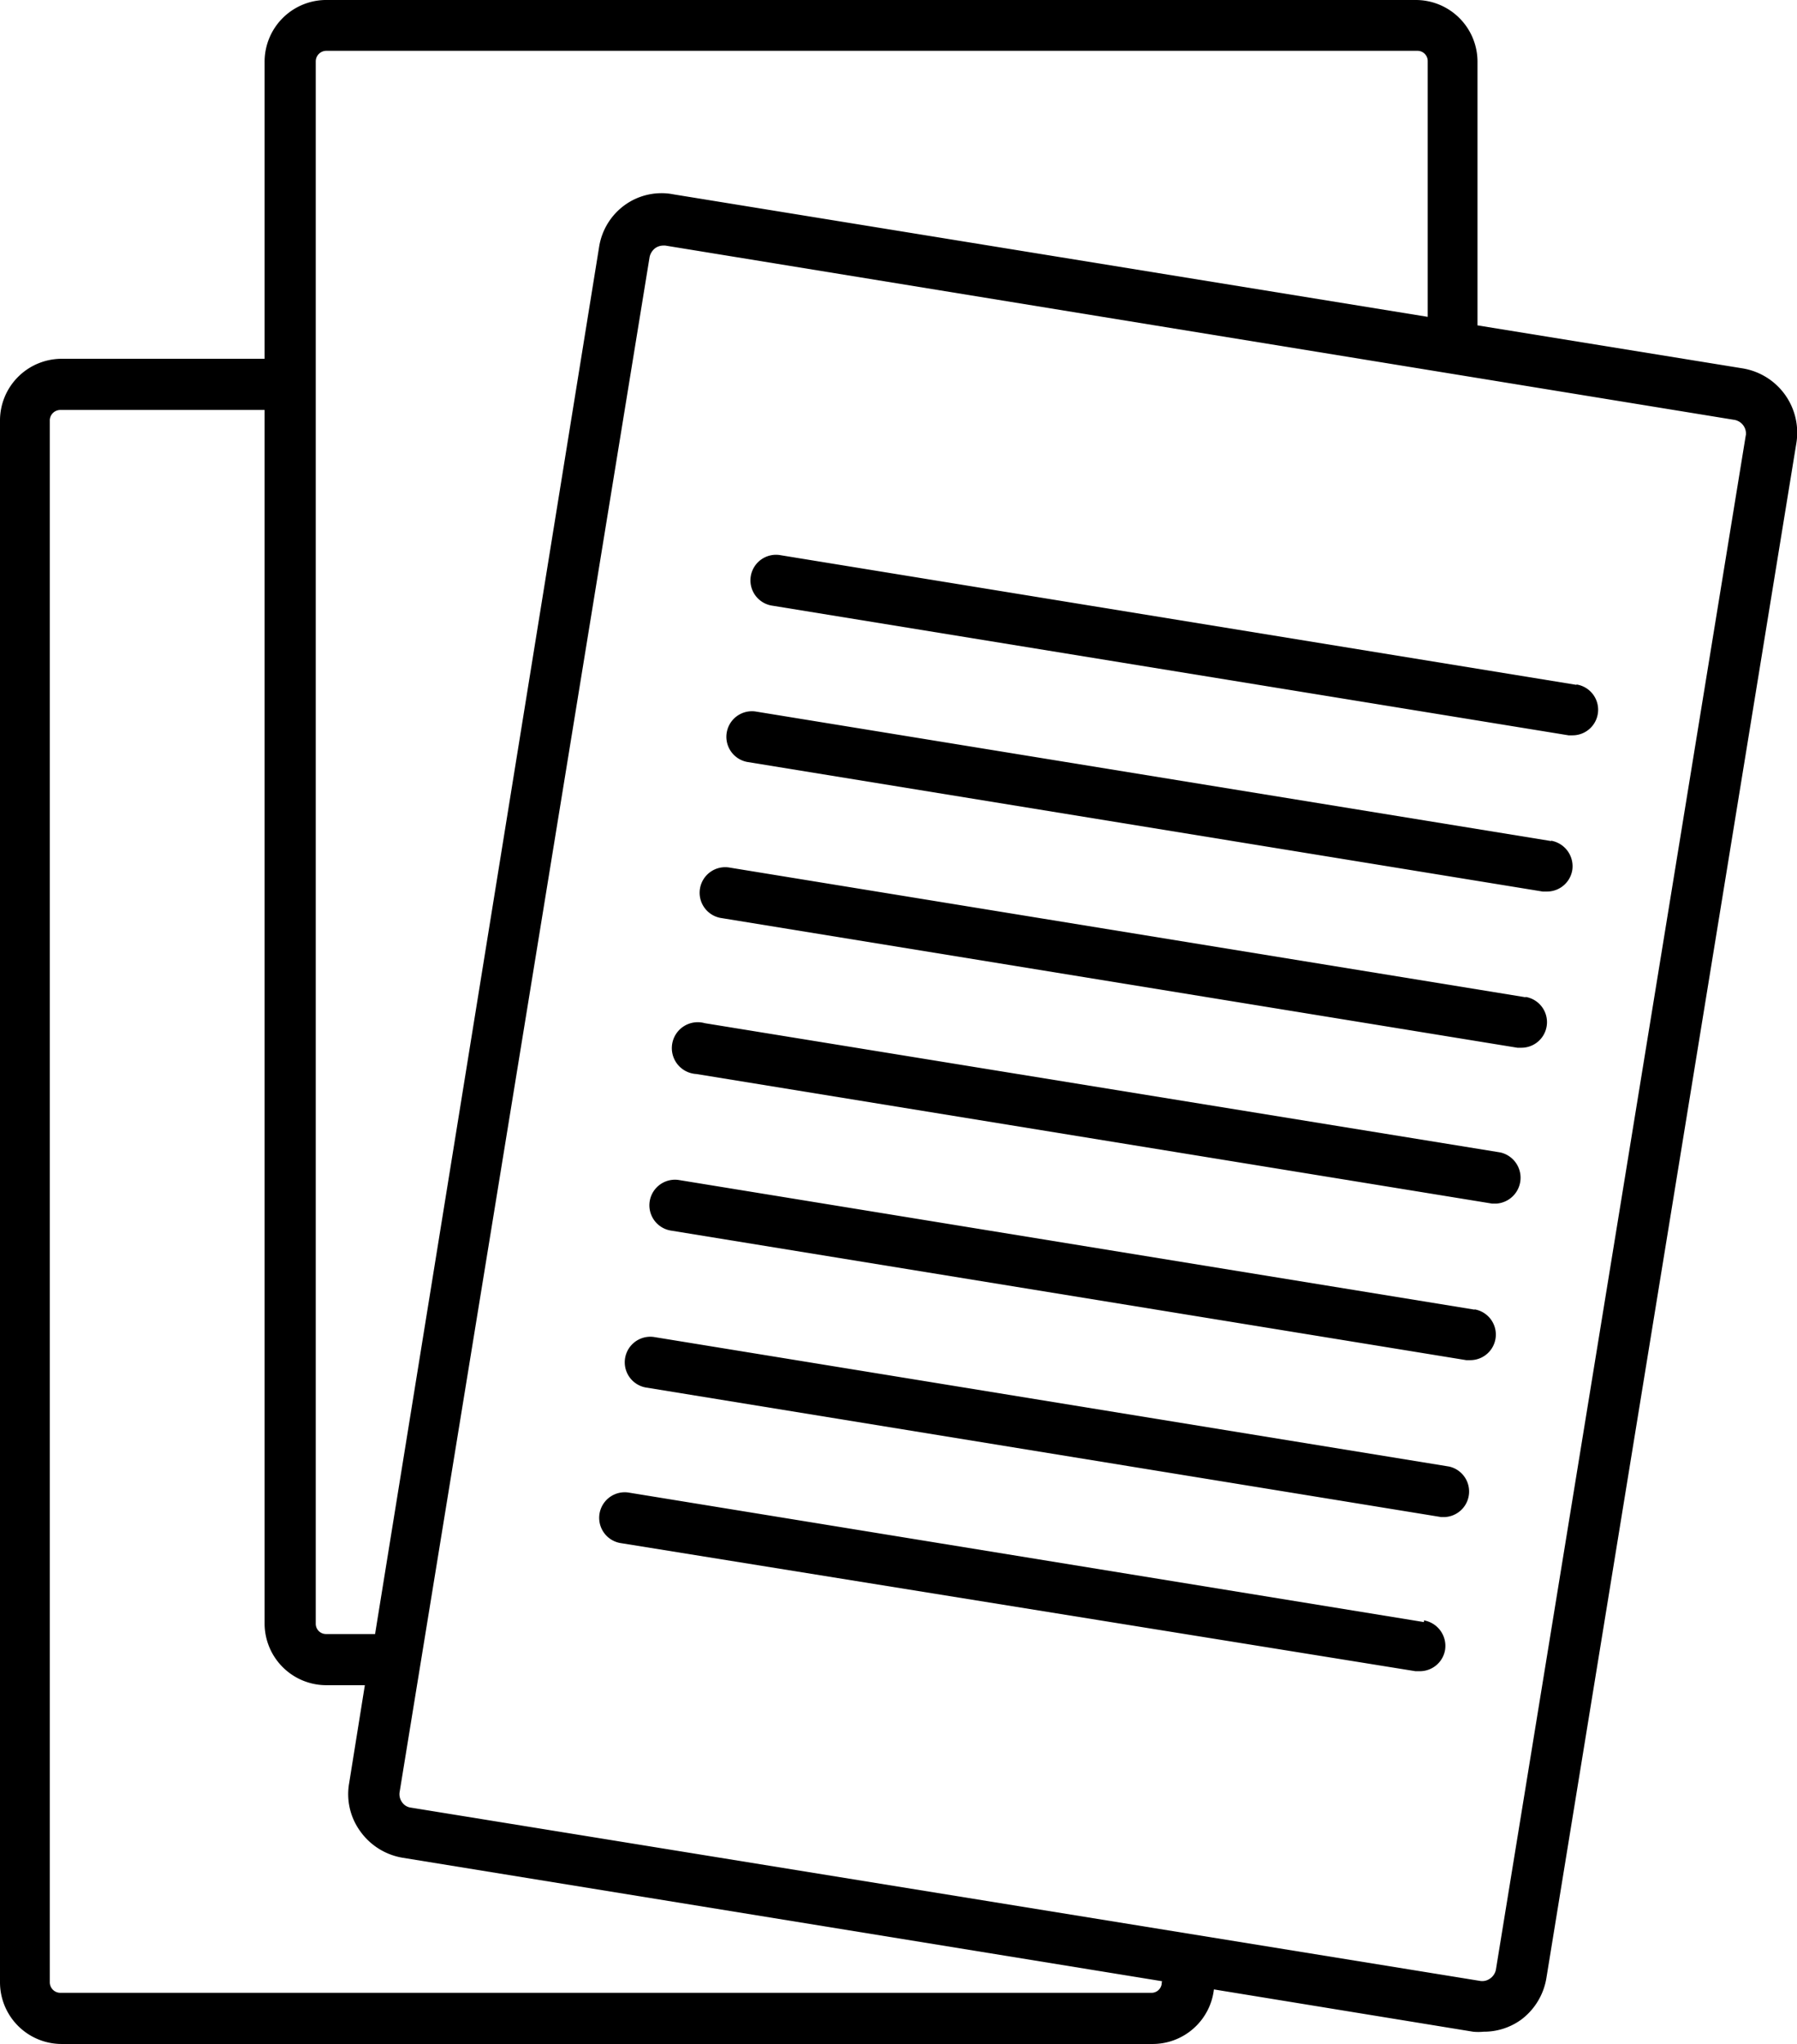 <svg xmlns="http://www.w3.org/2000/svg" xmlns:xlink="http://www.w3.org/1999/xlink" viewBox="0 0 52.7 59.93"><defs><clipPath id="clip-path" transform="translate(0 0)"><rect width="52.85" height="59.93" fill="none"/></clipPath></defs><title>book</title><g id="Layer_2" data-name="Layer 2"><g id="Layer_1-2" data-name="Layer 1"><g clip-path="url(#clip-path)"><path d="M51.1,10.8,43.33,9.54V1.81A1.81,1.81,0,0,0,41.53,0h-32A1.81,1.81,0,0,0,7.76,1.81v8.71H1.81A1.81,1.81,0,0,0,0,12.32v45.8a1.81,1.81,0,0,0,1.81,1.81h32a1.81,1.81,0,0,0,1.79-1.6l7.6,1.24a1.63,1.63,0,0,0,.31,0,1.86,1.86,0,0,0,1.11-.36A1.91,1.91,0,0,0,45.35,58l7.33-45A1.91,1.91,0,0,0,51.1,10.8m-41.84-9a.31.31,0,0,1,.31-.31h32a.3.3,0,0,1,.3.31V9.29L19.76,5.7A1.84,1.84,0,0,0,18.34,6a1.87,1.87,0,0,0-.77,1.24L11,47.91H9.57a.3.3,0,0,1-.31-.3ZM34.07,58.12a.3.3,0,0,1-.3.31h-32a.31.31,0,0,1-.31-.31V12.32a.31.31,0,0,1,.31-.3H7.76V47.61a1.81,1.81,0,0,0,1.81,1.8H10.7l-.46,2.87a1.85,1.85,0,0,0,.33,1.42,1.91,1.91,0,0,0,1.24.77l22.27,3.62v0M51.2,12.75l-7.33,45a.41.41,0,0,1-.17.26.39.39,0,0,1-.3.07L12.05,53a.37.37,0,0,1-.26-.16.4.4,0,0,1-.07-.3l7.33-45a.44.44,0,0,1,.16-.26.41.41,0,0,1,.24-.08h.06l31.35,5.11a.41.41,0,0,1,.34.46" transform="translate(0 0)"/><path d="M46.23,20.08,22.9,16.28a.75.75,0,1,0-.24,1.48L46,21.56h.12a.75.75,0,0,0,.12-1.49" transform="translate(0 0)"/><path d="M45.49,24.66l-23.34-3.8a.75.75,0,0,0-.24,1.48l23.33,3.8h.13a.75.75,0,0,0,.74-.63.76.76,0,0,0-.62-.86" transform="translate(0 0)"/><path d="M44.74,29.24l-23.33-3.8a.75.75,0,1,0-.24,1.48l23.33,3.8h.12a.75.75,0,0,0,.12-1.49" transform="translate(0 0)"/><path d="M44,33.79,20.67,30a.76.76,0,1,0-.25,1.49l23.34,3.8h.12a.76.76,0,0,0,.12-1.5" transform="translate(0 0)"/><path d="M43.25,38.4,19.92,34.6a.75.75,0,1,0-.25,1.48L43,39.88h.12a.75.75,0,0,0,.12-1.49" transform="translate(0 0)"/><path d="M42.5,43l-23.33-3.8a.75.75,0,0,0-.24,1.48l23.33,3.8h.12A.75.75,0,0,0,42.5,43" transform="translate(0 0)"/><path d="M41.76,47.56l-23.34-3.8a.75.75,0,0,0-.24,1.48L41.51,49h.13a.75.75,0,0,0,.74-.63.76.76,0,0,0-.62-.86" transform="translate(0 0)"/></g></g></g></svg>